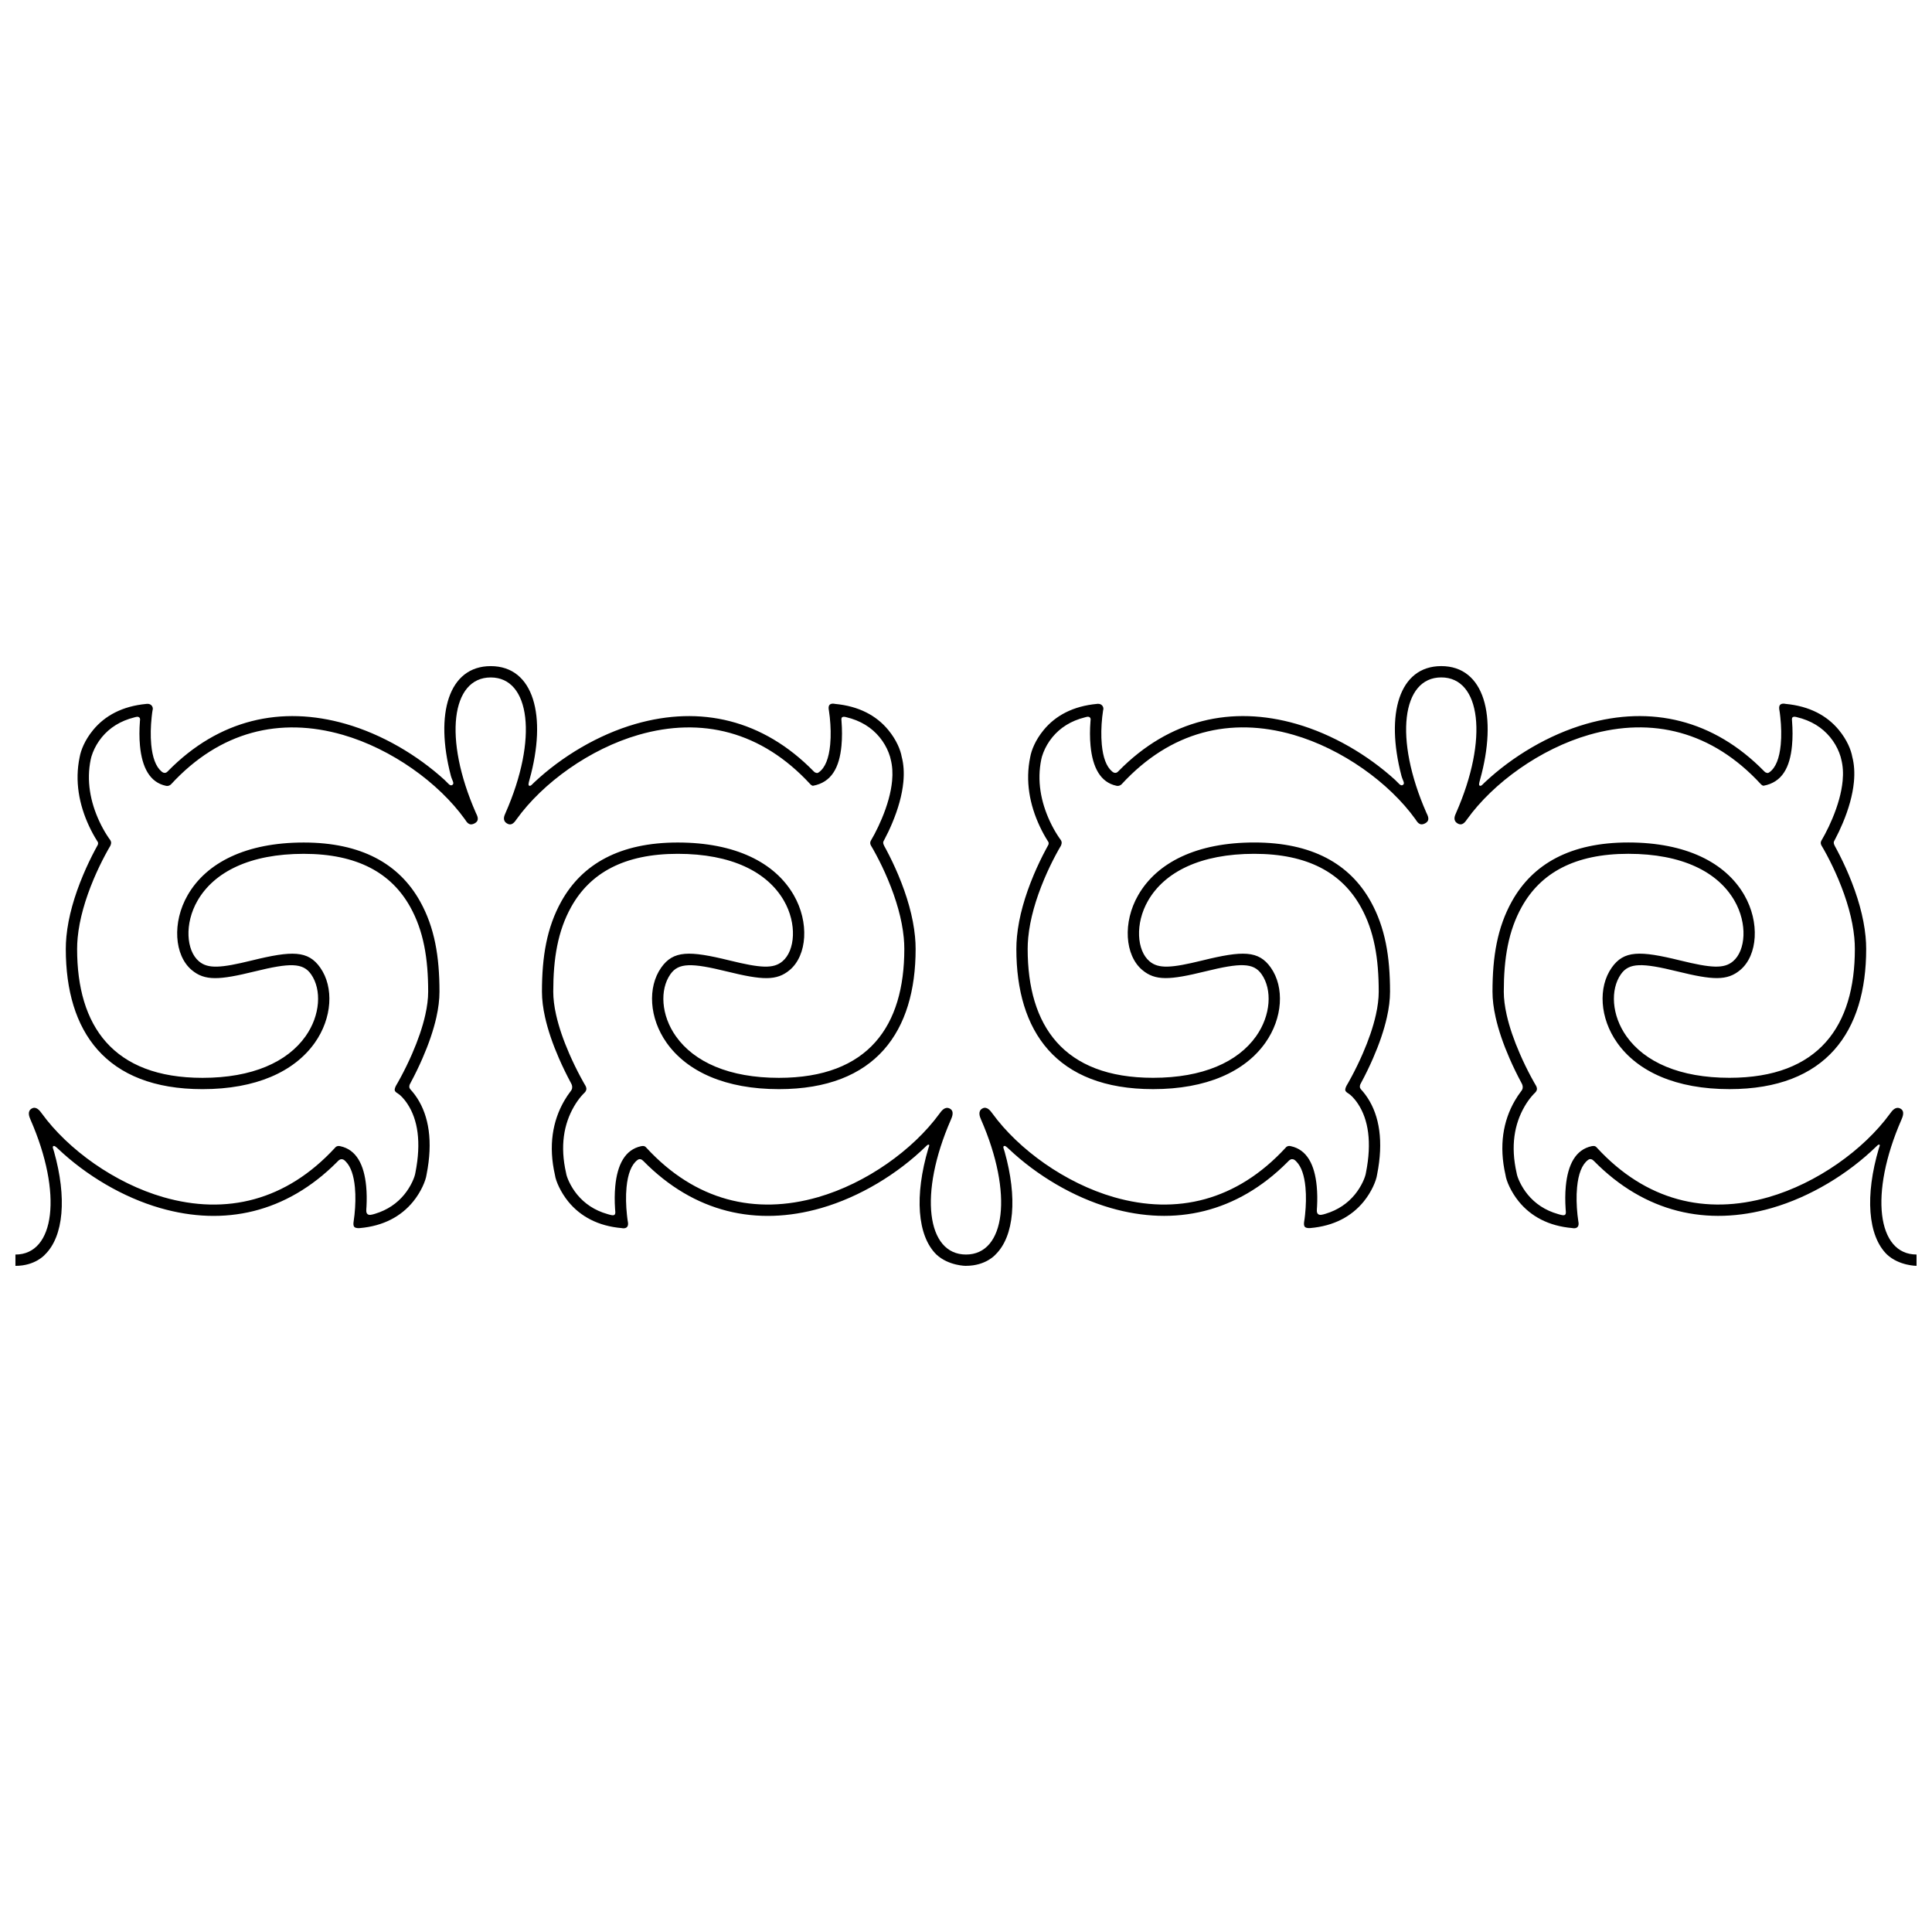 <?xml version="1.0" encoding="UTF-8"?>
<!-- Uploaded to: SVG Repo, www.svgrepo.com, Generator: SVG Repo Mixer Tools -->
<svg width="800px" height="800px" version="1.1" viewBox="144 144 512 512" xmlns="http://www.w3.org/2000/svg">
 <defs>
  <clipPath id="a">
   <path d="m148.09 320h503.81v160h-503.81z"/>
  </clipPath>
 </defs>
 <g clip-path="url(#a)">
  <path d="m400 479.47s-4.606 0-7.836-3c-5.078-4.965-5.859-15.605-2.144-28.141 0.168-0.566 0.367-0.852 0.145-0.961-0.227-0.113-0.438 0.086-0.863 0.5-7.422 7.219-17.387 13.316-27.68 16.281-17.117 4.926-33.656 1.227-47.137-12.484-0.238-0.242-0.48-0.418-0.781-0.465-0.297-0.051-0.52 0.027-0.789 0.23-1.598 1.211-2.543 3.691-2.879 7.231-0.219 2.324-0.148 4.84 0.109 7.262 0.086 0.84 0.172 1.457 0.23 1.789 0 0 0.262 0.992-0.23 1.484-0.496 0.492-1.375 0.262-1.375 0.262-6.285-0.539-10.953-3.098-14.152-7.004-2.066-2.531-3.344-5.516-3.547-7.055-1.781-7.769-0.613-14.348 2.438-19.641 0.547-0.945 1.098-1.758 1.617-2.438 0.305-0.398 0.508-0.664 0.508-1.195s-0.141-0.777-0.449-1.352c-1.043-1.953-2.086-4.078-3.062-6.316-1.629-3.738-2.898-7.402-3.672-10.859-0.539-2.418-0.828-4.688-0.828-6.785 0-9.281 1.273-17.004 5.144-23.949 5.547-9.941 15.559-15.59 30.84-15.59 15.258 0 25.785 5.305 30.754 13.953 4.141 7.195 3.547 15.938-1.066 19.828-3.477 2.934-7.309 2.691-16.656 0.395-9.359-2.301-12.82-2.344-14.973 0.727-2.867 4.082-2.481 10.898 1.453 16.445 4.84 6.836 14.113 11.016 27.301 11.016 23.801 0 33.234-13.832 33.234-34.148 0-0.98-0.047-1.984-0.148-3.016-0.469-4.879-1.988-10.148-4.234-15.48-0.965-2.293-2-4.441-3.035-6.383-0.617-1.16-1.094-1.988-1.359-2.422 0 0-0.262-0.398-0.262-0.789 0-0.395 0.258-0.777 0.258-0.777 0.168-0.273 0.473-0.809 0.871-1.555 0.664-1.258 1.332-2.648 1.953-4.137 1.445-3.441 2.418-6.84 2.719-9.973 0.195-2.078 0.086-3.973-0.383-5.773-0.055-0.316-0.223-0.934-0.543-1.75-0.539-1.383-1.324-2.769-2.391-4.066-2.102-2.555-5.012-4.418-8.898-5.328-0.426-0.102-0.734-0.148-1.012 0.035-0.281 0.184-0.211 0.609-0.176 1.066 0.164 2.172 0.18 4.375-0.016 6.481-0.547 5.766-2.617 9.719-7.578 10.621-0.395-0.082-0.703-0.449-0.703-0.449-12.922-14.012-28.82-17.852-45.461-13.062-12.953 3.731-25.422 12.723-32.375 22.398-0.43 0.602-1.215 1.887-2.535 1.082-1.316-0.809-0.672-2.098-0.371-2.777 8.668-19.688 6.527-35.906-3.926-35.906-10.445 0-12.59 16.184-3.957 35.84 0.309 0.703 1.188 2.043-0.344 2.844-1.527 0.797-2.109-0.492-2.547-1.098-6.949-9.672-19.414-18.656-32.359-22.383-16.645-4.789-32.539-0.949-45.461 13.062 0 0-0.152 0.203-0.559 0.387-0.41 0.18-0.855 0.062-0.855 0.062-4.254-0.902-6.324-4.856-6.867-10.621-0.199-2.106-0.18-4.309-0.016-6.477 0.035-0.461 0.137-0.781-0.215-1.047-0.352-0.266-0.715-0.125-1.219 0-3.766 0.934-6.598 2.769-8.656 5.269-1.062 1.297-1.848 2.684-2.391 4.066-0.32 0.816-0.484 1.434-0.551 1.793-1.176 5.641-0.141 11.27 2.316 16.52 0.613 1.309 1.27 2.488 1.922 3.516 0.387 0.605 0.68 1.02 0.836 1.223 0 0 0.305 0.371 0.328 0.789 0.023 0.418-0.234 0.914-0.234 0.914-0.266 0.434-0.742 1.262-1.359 2.422-1.035 1.941-2.07 4.09-3.039 6.383-2.242 5.332-3.766 10.602-4.234 15.48-0.098 1.031-0.148 2.035-0.148 3.016 0 20.316 9.438 34.148 33.234 34.148 13.188 0 22.461-4.18 27.305-11.016 3.934-5.547 4.32-12.363 1.453-16.445-2.156-3.07-5.613-3.027-14.91-0.742-9.414 2.312-13.242 2.555-16.723-0.379-4.609-3.891-5.203-12.633-1.066-19.828 4.973-8.648 15.5-13.953 30.758-13.953 15.281 0 25.289 5.648 30.836 15.59 3.875 6.945 5.144 14.668 5.144 23.949 0 2.098-0.285 4.367-0.824 6.785-0.777 3.457-2.047 7.121-3.676 10.859-0.973 2.238-2.016 4.363-3.059 6.316-0.273 0.512-0.438 0.723-0.438 1.234 0 0.508 0.449 0.848 0.844 1.316 0.402 0.477 0.816 1.027 1.223 1.656 3.09 4.738 4.262 11.457 2.508 20.285-0.227 1.672-1.504 4.656-3.574 7.188-3.195 3.906-7.863 6.465-14.148 7.004 0 0-0.922 0.109-1.375-0.262-0.453-0.371-0.23-1.484-0.23-1.484 0.055-0.332 0.141-0.949 0.23-1.789 0.254-2.422 0.328-4.938 0.109-7.262-0.297-3.141-1.078-5.449-2.367-6.777-0.406-0.418-0.648-0.684-1.18-0.684s-0.875 0.434-1.215 0.777c-13.426 13.453-29.84 17.059-46.824 12.172-9.988-2.875-19.668-8.703-27.016-15.645-0.656-0.621-1.059-0.961-1.344-0.75-0.281 0.211-0.027 0.602 0.215 1.457 3.422 12.148 2.559 22.41-2.398 27.258 0 0-2.523 3-7.836 3v-3c10.43 0 12.586-16.137 3.992-35.754-0.316-0.73-0.926-2.203 0.305-2.926 1.234-0.727 2.199 0.613 2.684 1.281 6.977 9.602 19.367 18.492 32.227 22.195 16.641 4.789 32.539 0.949 45.461-13.062 0 0 0.215-0.324 0.613-0.449 0.402-0.129 0.801 0 0.801 0 4.25 0.902 6.32 4.856 6.867 10.625 0.164 1.742 0.18 3.555 0.086 5.359-0.043 0.836-0.195 1.605 0.262 2.008s1.23 0.148 2.016-0.086c3.277-0.992 5.828-2.762 7.746-5.106 1.715-2.098 2.769-4.562 2.938-5.781 1.621-8.172 0.59-14.09-2.062-18.156-1.02-1.566-2.004-2.473-2.59-2.832 0 0-0.703-0.359-0.816-0.82-0.113-0.461 0.316-1.234 0.316-1.234 0.258-0.434 0.727-1.246 1.328-2.371 1.008-1.887 2.016-3.941 2.957-6.102 1.555-3.574 2.766-7.066 3.492-10.316 0.496-2.215 0.758-4.266 0.758-6.129 0-8.812-1.199-16.094-4.766-22.488-5.008-8.973-14.008-14.051-28.219-14.051-14.246 0-23.758 4.789-28.156 12.445-3.473 6.039-2.988 13.188 0.398 16.043 2.394 2.019 5.727 1.809 14.008-0.227 10.688-2.625 14.922-2.68 18.145 1.918 3.637 5.18 3.172 13.367-1.461 19.902-5.441 7.684-15.641 12.281-29.75 12.281-25.75 0-36.23-15.363-36.23-37.148 0-1.078 0.055-2.18 0.16-3.301 0.5-5.223 2.102-10.77 4.457-16.359 1.004-2.379 2.078-4.609 3.152-6.629 0.195-0.367 0.383-0.715 0.566-1.043 0.129-0.234 0.223-0.363 0.223-0.668 0-0.309-0.098-0.395-0.242-0.617-0.719-1.133-1.438-2.422-2.109-3.856-2.711-5.785-3.859-12.047-2.539-18.355 0.328-1.859 1.375-4.531 3.566-7.195 3.144-3.824 7.793-6.336 14.129-6.922 0 0 0.867-0.168 1.387 0.441 0.516 0.605 0.23 1.301 0.23 1.301-0.055 0.332-0.145 0.953-0.23 1.789-0.254 2.422-0.328 4.938-0.109 7.262 0.324 3.406 1.211 5.832 2.703 7.09 0.32 0.27 0.531 0.395 0.898 0.395 0.363 0 0.605-0.238 0.844-0.48 13.48-13.719 30.023-17.418 47.141-12.488 9.59 2.758 18.895 8.238 26.121 14.812 0.977 0.887 1.457 1.77 2.094 1.352 0.633-0.414-0.074-1.195-0.402-2.445-4.273-16.387-0.594-29.043 10.566-29.043 11.406 0 14.996 13.219 10.27 30.129-0.25 0.898-0.406 1.523 0 1.586 0.41 0.066 0.566-0.254 1.293-0.938 7.324-6.859 16.918-12.605 26.812-15.453 17.168-4.941 33.758-1.207 47.262 12.605 0.195 0.203 0.305 0.27 0.625 0.363 0.324 0.094 0.48-0.008 0.719-0.176 1.66-1.184 2.641-3.691 2.981-7.309 0.223-2.324 0.148-4.84-0.105-7.262-0.09-0.836-0.176-1.457-0.23-1.789 0 0-0.293-1.117 0.23-1.551 0.52-0.434 1.383-0.191 1.383-0.191 6.34 0.586 10.984 3.098 14.129 6.922 2.195 2.664 3.242 5.336 3.543 7.074 0.543 2.047 0.672 4.293 0.441 6.703-0.332 3.473-1.387 7.148-2.938 10.848-0.656 1.574-1.363 3.047-2.07 4.379-0.188 0.352-0.332 0.559-0.332 0.832 0 0.277 0.125 0.613 0.281 0.898 0.172 0.312 0.355 0.648 0.543 1 1.074 2.019 2.148 4.25 3.152 6.629 2.352 5.59 3.953 11.137 4.453 16.359 0.109 1.121 0.164 2.223 0.164 3.301 0 21.785-10.48 37.148-36.234 37.148-14.105 0-24.305-4.598-29.75-12.281-4.629-6.535-5.094-14.723-1.461-19.902 3.227-4.598 7.461-4.543 18.082-1.934 8.344 2.051 11.676 2.262 14.07 0.242 3.391-2.856 3.875-10.004 0.402-16.043-4.402-7.656-13.914-12.445-28.156-12.445-14.215 0-23.211 5.078-28.219 14.051-3.566 6.394-4.766 13.676-4.766 22.488 0 1.863 0.258 3.914 0.754 6.129 0.73 3.25 1.938 6.742 3.496 10.316 0.941 2.16 1.949 4.215 2.957 6.102 0.602 1.125 1.066 1.938 1.328 2.371 0 0 0.309 0.5 0.23 1.004s-0.523 0.898-0.523 0.898c-0.141 0.121-0.426 0.41-0.812 0.855-0.656 0.766-1.32 1.691-1.945 2.769-2.688 4.66-3.719 10.469-2.086 17.605 0.152 1.129 1.207 3.594 2.918 5.691 1.98 2.414 4.621 4.219 8.047 5.191 0.691 0.199 1.547 0.488 1.879 0.176 0.328-0.309 0.18-0.93 0.137-1.559-0.133-2.008-0.133-4.043 0.051-5.984 0.543-5.769 2.613-9.723 6.867-10.625 0 0 0.527-0.098 0.832 0 0.309 0.098 0.582 0.449 0.582 0.449 12.922 14.012 28.816 17.852 45.461 13.062 12.824-3.691 25.176-12.543 32.164-22.113 0.508-0.695 1.441-2.043 2.742-1.363 1.301 0.676 0.602 2.25 0.27 3.008-8.551 19.578-6.383 35.672 4.031 35.672 10.426 0 12.582-16.137 3.992-35.754-0.32-0.73-0.926-2.203 0.305-2.926 1.23-0.727 2.199 0.613 2.684 1.281 6.977 9.602 19.363 18.492 32.223 22.195 16.645 4.789 32.543 0.949 45.465-13.062 0 0 0.211-0.324 0.613-0.449 0.402-0.129 0.801 0 0.801 0 4.25 0.902 6.32 4.856 6.863 10.625 0.168 1.742 0.184 3.555 0.09 5.359-0.043 0.836-0.195 1.605 0.262 2.008s1.23 0.148 2.012-0.086c3.281-0.992 5.828-2.762 7.75-5.106 1.715-2.098 2.766-4.562 2.934-5.781 1.621-8.172 0.59-14.09-2.059-18.156-1.02-1.566-2.008-2.473-2.594-2.832 0 0-0.703-0.359-0.816-0.82-0.109-0.461 0.316-1.234 0.316-1.234 0.262-0.434 0.727-1.246 1.328-2.371 1.008-1.887 2.016-3.941 2.957-6.102 1.559-3.574 2.769-7.066 3.496-10.316 0.496-2.215 0.754-4.266 0.754-6.129 0-8.812-1.195-16.094-4.766-22.488-5.004-8.973-14.004-14.051-28.219-14.051-14.242 0-23.754 4.789-28.156 12.445-3.469 6.039-2.984 13.188 0.402 16.043 2.394 2.019 5.727 1.809 14.008-0.227 10.688-2.625 14.918-2.68 18.145 1.918 3.637 5.18 3.168 13.367-1.461 19.902-5.441 7.684-15.645 12.281-29.75 12.281-25.754 0-36.234-15.363-36.234-37.148 0-1.078 0.055-2.18 0.164-3.301 0.5-5.223 2.102-10.77 4.453-16.359 1.004-2.379 2.078-4.609 3.156-6.629 0.195-0.367 0.383-0.715 0.562-1.043 0.133-0.234 0.223-0.363 0.223-0.668 0-0.309-0.094-0.395-0.238-0.617-0.719-1.133-1.438-2.422-2.109-3.856-2.711-5.785-3.859-12.047-2.543-18.355 0.328-1.859 1.375-4.531 3.57-7.195 3.144-3.824 7.793-6.336 14.129-6.922 0 0 0.867-0.168 1.383 0.441 0.52 0.605 0.234 1.301 0.234 1.301-0.059 0.332-0.145 0.953-0.234 1.789-0.254 2.422-0.324 4.938-0.105 7.262 0.32 3.406 1.211 5.832 2.703 7.09 0.316 0.27 0.531 0.395 0.895 0.395 0.367 0 0.609-0.238 0.844-0.48 13.484-13.719 30.023-17.418 47.145-12.488 9.586 2.758 18.891 8.238 26.121 14.812 0.977 0.887 1.453 1.77 2.09 1.352 0.637-0.414-0.074-1.195-0.398-2.445-4.273-16.387-0.598-29.043 10.562-29.043 11.406 0 14.996 13.219 10.273 30.129-0.25 0.898-0.406 1.523 0 1.586 0.406 0.066 0.562-0.254 1.293-0.938 7.32-6.859 16.918-12.605 26.812-15.453 17.168-4.941 33.754-1.207 47.258 12.605 0.199 0.203 0.305 0.27 0.629 0.363 0.32 0.094 0.477-0.008 0.715-0.176 1.66-1.184 2.644-3.691 2.984-7.309 0.219-2.324 0.148-4.84-0.109-7.262-0.086-0.836-0.172-1.457-0.23-1.789 0 0-0.289-1.117 0.23-1.551 0.523-0.434 1.387-0.191 1.387-0.191 6.336 0.586 10.984 3.098 14.129 6.922 2.195 2.664 3.242 5.336 3.543 7.074 0.539 2.047 0.668 4.293 0.441 6.703-0.332 3.473-1.387 7.148-2.938 10.848-0.66 1.574-1.363 3.047-2.07 4.379-0.188 0.352-0.332 0.559-0.332 0.832 0 0.277 0.121 0.613 0.281 0.898 0.172 0.312 0.352 0.648 0.539 1 1.074 2.019 2.152 4.25 3.152 6.629 2.356 5.59 3.957 11.137 4.457 16.359 0.109 1.121 0.164 2.223 0.164 3.301 0 21.785-10.48 37.148-36.234 37.148-14.109 0-24.309-4.598-29.75-12.281-4.633-6.535-5.098-14.723-1.461-19.902 3.227-4.598 7.457-4.543 18.078-1.934 8.348 2.051 11.68 2.262 14.074 0.242 3.387-2.856 3.871-10.004 0.398-16.043-4.398-7.656-13.91-12.445-28.152-12.445-14.215 0-23.215 5.078-28.223 14.051-3.566 6.394-4.766 13.676-4.766 22.488 0 1.863 0.262 3.914 0.758 6.129 0.727 3.25 1.938 6.742 3.496 10.316 0.938 2.16 1.945 4.215 2.953 6.102 0.605 1.125 1.07 1.938 1.332 2.371 0 0 0.309 0.5 0.23 1.004s-0.527 0.898-0.527 0.898c-0.141 0.121-0.426 0.41-0.809 0.855-0.66 0.766-1.324 1.691-1.945 2.769-2.688 4.66-3.719 10.469-2.09 17.605 0.152 1.129 1.207 3.594 2.922 5.691 1.977 2.414 4.621 4.219 8.047 5.191 0.691 0.199 1.547 0.488 1.875 0.176 0.332-0.309 0.18-0.93 0.141-1.559-0.133-2.008-0.137-4.043 0.047-5.984 0.547-5.769 2.617-9.723 6.867-10.625 0 0 0.531-0.098 0.836 0 0.309 0.098 0.578 0.449 0.578 0.449 12.922 14.012 28.82 17.852 45.461 13.062 12.824-3.691 25.18-12.543 32.168-22.113 0.504-0.695 1.438-2.043 2.742-1.363 1.301 0.676 0.598 2.25 0.27 3.008-8.551 19.578-6.387 35.672 4.027 35.672v3s-4.602 0-7.832-3c-5.082-4.965-5.863-15.605-2.148-28.141 0.168-0.566 0.371-0.852 0.148-0.961-0.227-0.113-0.438 0.086-0.863 0.5-7.422 7.219-17.391 13.316-27.68 16.281-17.117 4.926-33.656 1.227-47.137-12.484-0.238-0.242-0.484-0.418-0.781-0.465-0.297-0.051-0.523 0.027-0.789 0.23-1.598 1.211-2.547 3.691-2.879 7.231-0.223 2.324-0.148 4.84 0.105 7.262 0.09 0.84 0.176 1.457 0.23 1.789 0 0 0.266 0.992-0.23 1.484-0.492 0.492-1.375 0.262-1.375 0.262-6.281-0.539-10.953-3.098-14.148-7.004-2.07-2.531-3.348-5.516-3.547-7.055-1.785-7.769-0.613-14.348 2.438-19.641 0.547-0.945 1.094-1.758 1.613-2.438 0.305-0.398 0.512-0.664 0.512-1.195s-0.145-0.777-0.453-1.352c-1.043-1.953-2.086-4.078-3.059-6.316-1.629-3.738-2.898-7.402-3.672-10.859-0.543-2.418-0.828-4.688-0.828-6.785 0-9.281 1.27-17.004 5.144-23.949 5.547-9.941 15.555-15.59 30.84-15.59 15.258 0 25.781 5.305 30.754 13.953 4.137 7.195 3.547 15.938-1.066 19.828-3.481 2.934-7.309 2.691-16.656 0.395-9.363-2.301-12.82-2.344-14.977 0.727-2.863 4.082-2.477 10.898 1.453 16.445 4.844 6.836 14.117 11.016 27.305 11.016 23.797 0 33.234-13.832 33.234-34.148 0-0.98-0.051-1.984-0.148-3.016-0.469-4.879-1.988-10.148-4.234-15.48-0.965-2.293-2.004-4.441-3.035-6.383-0.621-1.16-1.098-1.988-1.363-2.422 0 0-0.262-0.398-0.262-0.789 0-0.395 0.262-0.777 0.262-0.777 0.168-0.273 0.473-0.809 0.867-1.555 0.668-1.258 1.336-2.648 1.957-4.137 1.441-3.441 2.418-6.84 2.715-9.973 0.199-2.078 0.09-3.973-0.379-5.773-0.059-0.316-0.223-0.934-0.543-1.75-0.543-1.383-1.324-2.769-2.391-4.066-2.102-2.555-5.012-4.418-8.902-5.328-0.426-0.102-0.73-0.148-1.012 0.035-0.277 0.184-0.211 0.609-0.176 1.066 0.168 2.172 0.184 4.375-0.016 6.481-0.543 5.766-2.613 9.719-7.578 10.621-0.391-0.082-0.703-0.449-0.703-0.449-12.922-14.012-28.816-17.852-45.461-13.062-12.949 3.731-25.422 12.723-32.371 22.398-0.43 0.602-1.219 1.887-2.535 1.082-1.316-0.809-0.672-2.098-0.371-2.777 8.668-19.688 6.527-35.906-3.93-35.906-10.441 0-12.59 16.184-3.953 35.84 0.309 0.703 1.184 2.043-0.344 2.844-1.527 0.797-2.113-0.492-2.547-1.098-6.953-9.672-19.418-18.656-32.359-22.383-16.645-4.789-32.543-0.949-45.461 13.062 0 0-0.152 0.203-0.562 0.387-0.406 0.18-0.855 0.062-0.855 0.062-4.25-0.902-6.32-4.856-6.863-10.621-0.199-2.106-0.184-4.309-0.016-6.477 0.035-0.461 0.133-0.781-0.215-1.047-0.352-0.266-0.719-0.125-1.219 0-3.766 0.934-6.598 2.769-8.656 5.269-1.066 1.297-1.848 2.684-2.391 4.066-0.32 0.816-0.488 1.434-0.551 1.793-1.176 5.641-0.145 11.27 2.312 16.52 0.613 1.309 1.27 2.488 1.926 3.516 0.387 0.605 0.68 1.02 0.836 1.223 0 0 0.305 0.371 0.324 0.789 0.023 0.418-0.23 0.914-0.23 0.914-0.266 0.434-0.746 1.262-1.363 2.422-1.035 1.941-2.07 4.09-3.035 6.383-2.246 5.332-3.766 10.602-4.234 15.48-0.098 1.031-0.148 2.035-0.148 3.016 0 20.316 9.434 34.148 33.234 34.148 13.188 0 22.461-4.18 27.305-11.016 3.93-5.547 4.316-12.363 1.449-16.445-2.152-3.07-5.609-3.027-14.906-0.742-9.414 2.312-13.246 2.555-16.723-0.379-4.613-3.891-5.207-12.633-1.066-19.828 4.973-8.648 15.496-13.953 30.754-13.953 15.281 0 25.293 5.648 30.84 15.59 3.875 6.945 5.144 14.668 5.144 23.949 0 2.098-0.285 4.367-0.828 6.785-0.773 3.457-2.043 7.121-3.672 10.859-0.973 2.238-2.016 4.363-3.062 6.316-0.273 0.512-0.434 0.723-0.434 1.234 0 0.508 0.449 0.848 0.844 1.316 0.402 0.477 0.812 1.027 1.223 1.656 3.09 4.738 4.262 11.457 2.504 20.285-0.227 1.672-1.5 4.656-3.57 7.188-3.195 3.906-7.867 6.465-14.148 7.004 0 0-0.922 0.109-1.375-0.262-0.457-0.371-0.234-1.484-0.234-1.484 0.059-0.332 0.145-0.949 0.234-1.789 0.254-2.422 0.324-4.938 0.105-7.262-0.297-3.141-1.078-5.449-2.367-6.777-0.406-0.418-0.648-0.684-1.18-0.684-0.527 0-0.871 0.434-1.215 0.777-13.422 13.453-29.84 17.059-46.824 12.172-9.984-2.875-19.664-8.703-27.012-15.645-0.66-0.621-1.062-0.961-1.344-0.75-0.285 0.211-0.027 0.602 0.215 1.457 3.422 12.148 2.559 22.41-2.402 27.258 0 0-2.519 3-7.832 3z"/>
 </g>
</svg>